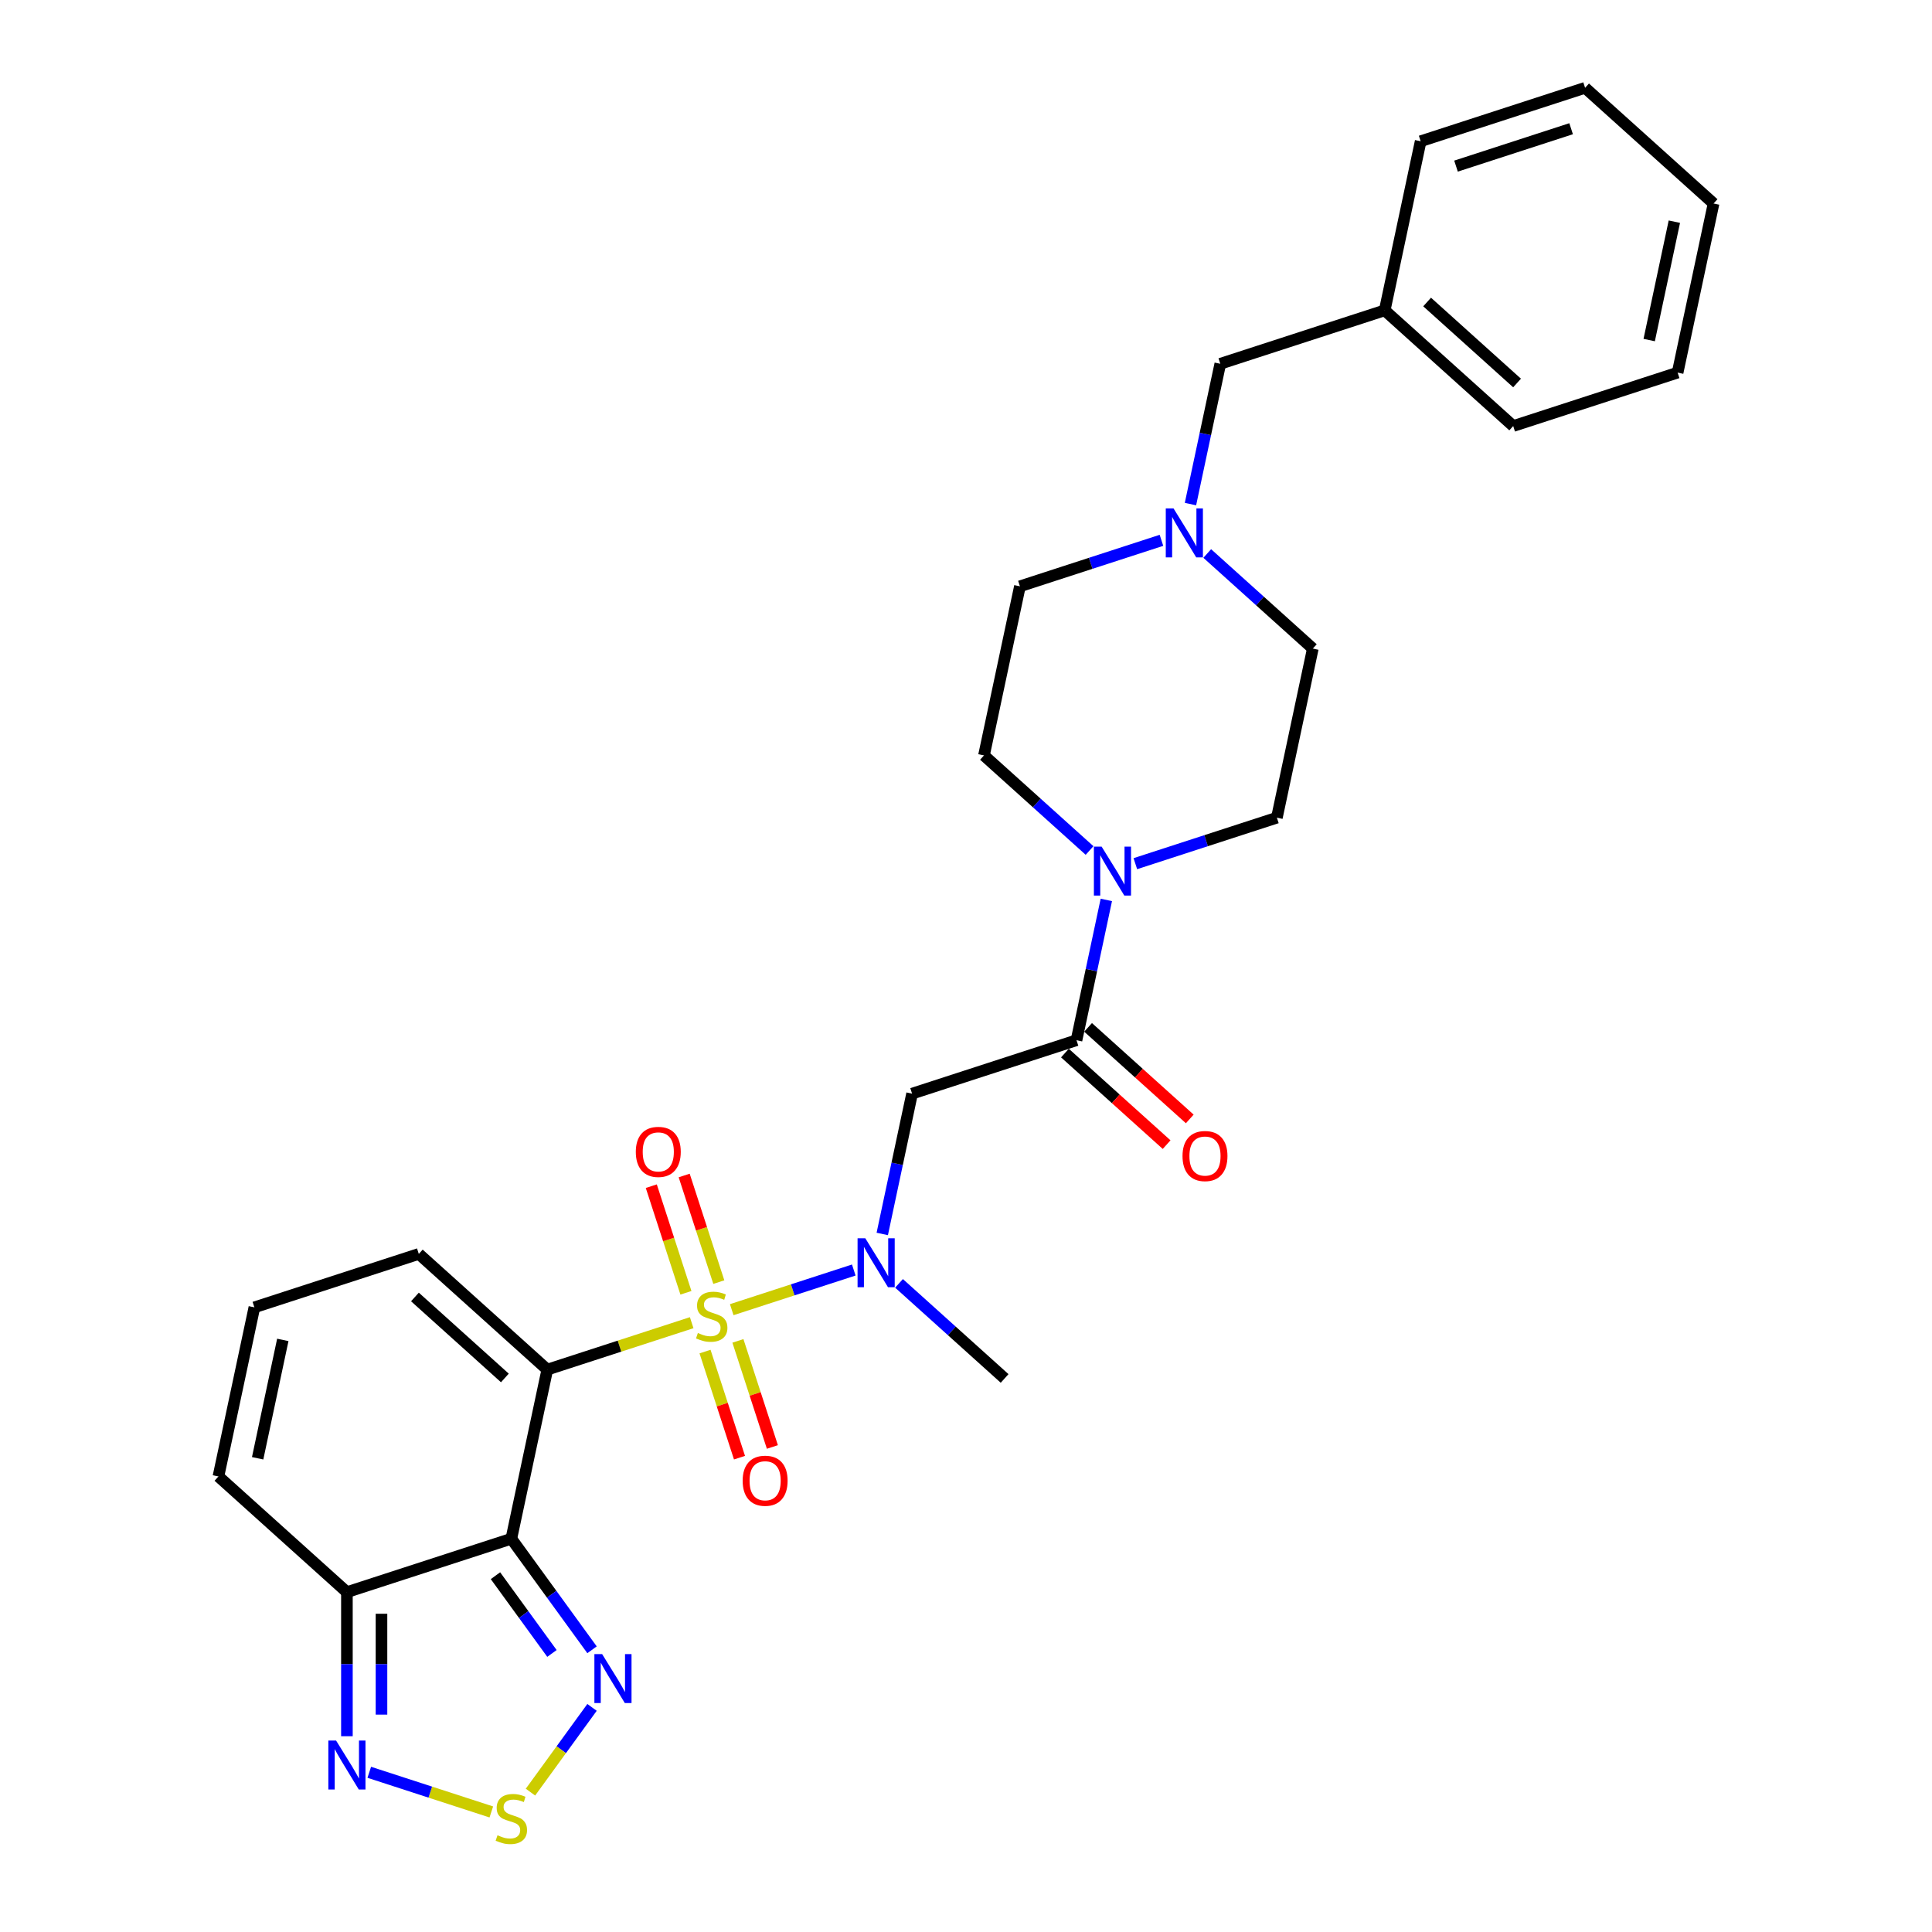 <?xml version='1.0' encoding='iso-8859-1'?>
<svg version='1.1' baseProfile='full'
              xmlns='http://www.w3.org/2000/svg'
                      xmlns:rdkit='http://www.rdkit.org/xml'
                      xmlns:xlink='http://www.w3.org/1999/xlink'
                  xml:space='preserve'
width='1000px' height='1000px' viewBox='0 0 1000 1000'>
<!-- END OF HEADER -->
<rect style='opacity:1.0;fill:#FFFFFF;stroke:none' width='1000' height='1000' x='0' y='0'> </rect>
<path class='bond-0' d='M 358.017,684.62 L 320.645,696.763' style='fill:none;fill-rule:evenodd;stroke:#CCCC00;stroke-width:6px;stroke-linecap:butt;stroke-linejoin:miter;stroke-opacity:1' />
<path class='bond-0' d='M 320.645,696.763 L 283.273,708.906' style='fill:none;fill-rule:evenodd;stroke:#000000;stroke-width:6px;stroke-linecap:butt;stroke-linejoin:miter;stroke-opacity:1' />
<path class='bond-2' d='M 378.742,677.886 L 410.327,667.624' style='fill:none;fill-rule:evenodd;stroke:#CCCC00;stroke-width:6px;stroke-linecap:butt;stroke-linejoin:miter;stroke-opacity:1' />
<path class='bond-2' d='M 410.327,667.624 L 441.911,657.362' style='fill:none;fill-rule:evenodd;stroke:#0000FF;stroke-width:6px;stroke-linecap:butt;stroke-linejoin:miter;stroke-opacity:1' />
<path class='bond-11' d='M 372.058,663.615 L 363.094,636.025' style='fill:none;fill-rule:evenodd;stroke:#CCCC00;stroke-width:6px;stroke-linecap:butt;stroke-linejoin:miter;stroke-opacity:1' />
<path class='bond-11' d='M 363.094,636.025 L 354.129,608.436' style='fill:none;fill-rule:evenodd;stroke:#FF0000;stroke-width:6px;stroke-linecap:butt;stroke-linejoin:miter;stroke-opacity:1' />
<path class='bond-11' d='M 355.037,669.146 L 346.072,641.556' style='fill:none;fill-rule:evenodd;stroke:#CCCC00;stroke-width:6px;stroke-linecap:butt;stroke-linejoin:miter;stroke-opacity:1' />
<path class='bond-11' d='M 346.072,641.556 L 337.108,613.966' style='fill:none;fill-rule:evenodd;stroke:#FF0000;stroke-width:6px;stroke-linecap:butt;stroke-linejoin:miter;stroke-opacity:1' />
<path class='bond-12' d='M 364.923,699.571 L 373.843,727.027' style='fill:none;fill-rule:evenodd;stroke:#CCCC00;stroke-width:6px;stroke-linecap:butt;stroke-linejoin:miter;stroke-opacity:1' />
<path class='bond-12' d='M 373.843,727.027 L 382.764,754.483' style='fill:none;fill-rule:evenodd;stroke:#FF0000;stroke-width:6px;stroke-linecap:butt;stroke-linejoin:miter;stroke-opacity:1' />
<path class='bond-12' d='M 381.944,694.041 L 390.865,721.496' style='fill:none;fill-rule:evenodd;stroke:#CCCC00;stroke-width:6px;stroke-linecap:butt;stroke-linejoin:miter;stroke-opacity:1' />
<path class='bond-12' d='M 390.865,721.496 L 399.786,748.952' style='fill:none;fill-rule:evenodd;stroke:#FF0000;stroke-width:6px;stroke-linecap:butt;stroke-linejoin:miter;stroke-opacity:1' />
<path class='bond-1' d='M 283.273,708.906 L 264.668,796.437' style='fill:none;fill-rule:evenodd;stroke:#000000;stroke-width:6px;stroke-linecap:butt;stroke-linejoin:miter;stroke-opacity:1' />
<path class='bond-10' d='M 283.273,708.906 L 216.771,649.028' style='fill:none;fill-rule:evenodd;stroke:#000000;stroke-width:6px;stroke-linecap:butt;stroke-linejoin:miter;stroke-opacity:1' />
<path class='bond-10' d='M 261.322,713.225 L 214.771,671.31' style='fill:none;fill-rule:evenodd;stroke:#000000;stroke-width:6px;stroke-linecap:butt;stroke-linejoin:miter;stroke-opacity:1' />
<path class='bond-3' d='M 264.668,796.437 L 285.551,825.181' style='fill:none;fill-rule:evenodd;stroke:#000000;stroke-width:6px;stroke-linecap:butt;stroke-linejoin:miter;stroke-opacity:1' />
<path class='bond-3' d='M 285.551,825.181 L 306.435,853.925' style='fill:none;fill-rule:evenodd;stroke:#0000FF;stroke-width:6px;stroke-linecap:butt;stroke-linejoin:miter;stroke-opacity:1' />
<path class='bond-3' d='M 256.453,815.58 L 271.072,835.701' style='fill:none;fill-rule:evenodd;stroke:#000000;stroke-width:6px;stroke-linecap:butt;stroke-linejoin:miter;stroke-opacity:1' />
<path class='bond-3' d='M 271.072,835.701 L 285.691,855.822' style='fill:none;fill-rule:evenodd;stroke:#0000FF;stroke-width:6px;stroke-linecap:butt;stroke-linejoin:miter;stroke-opacity:1' />
<path class='bond-5' d='M 264.668,796.437 L 179.561,824.09' style='fill:none;fill-rule:evenodd;stroke:#000000;stroke-width:6px;stroke-linecap:butt;stroke-linejoin:miter;stroke-opacity:1' />
<path class='bond-7' d='M 456.656,638.692 L 464.374,602.381' style='fill:none;fill-rule:evenodd;stroke:#0000FF;stroke-width:6px;stroke-linecap:butt;stroke-linejoin:miter;stroke-opacity:1' />
<path class='bond-7' d='M 464.374,602.381 L 472.092,566.069' style='fill:none;fill-rule:evenodd;stroke:#000000;stroke-width:6px;stroke-linecap:butt;stroke-linejoin:miter;stroke-opacity:1' />
<path class='bond-23' d='M 465.335,664.268 L 492.661,688.874' style='fill:none;fill-rule:evenodd;stroke:#0000FF;stroke-width:6px;stroke-linecap:butt;stroke-linejoin:miter;stroke-opacity:1' />
<path class='bond-23' d='M 492.661,688.874 L 519.988,713.479' style='fill:none;fill-rule:evenodd;stroke:#000000;stroke-width:6px;stroke-linecap:butt;stroke-linejoin:miter;stroke-opacity:1' />
<path class='bond-6' d='M 306.435,883.742 L 290.502,905.672' style='fill:none;fill-rule:evenodd;stroke:#0000FF;stroke-width:6px;stroke-linecap:butt;stroke-linejoin:miter;stroke-opacity:1' />
<path class='bond-6' d='M 290.502,905.672 L 274.569,927.601' style='fill:none;fill-rule:evenodd;stroke:#CCCC00;stroke-width:6px;stroke-linecap:butt;stroke-linejoin:miter;stroke-opacity:1' />
<path class='bond-4' d='M 557.199,538.416 L 472.092,566.069' style='fill:none;fill-rule:evenodd;stroke:#000000;stroke-width:6px;stroke-linecap:butt;stroke-linejoin:miter;stroke-opacity:1' />
<path class='bond-8' d='M 557.199,538.416 L 564.917,502.105' style='fill:none;fill-rule:evenodd;stroke:#000000;stroke-width:6px;stroke-linecap:butt;stroke-linejoin:miter;stroke-opacity:1' />
<path class='bond-8' d='M 564.917,502.105 L 572.635,465.794' style='fill:none;fill-rule:evenodd;stroke:#0000FF;stroke-width:6px;stroke-linecap:butt;stroke-linejoin:miter;stroke-opacity:1' />
<path class='bond-16' d='M 551.211,545.066 L 577.527,568.761' style='fill:none;fill-rule:evenodd;stroke:#000000;stroke-width:6px;stroke-linecap:butt;stroke-linejoin:miter;stroke-opacity:1' />
<path class='bond-16' d='M 577.527,568.761 L 603.842,592.456' style='fill:none;fill-rule:evenodd;stroke:#FF0000;stroke-width:6px;stroke-linecap:butt;stroke-linejoin:miter;stroke-opacity:1' />
<path class='bond-16' d='M 563.187,531.766 L 589.502,555.461' style='fill:none;fill-rule:evenodd;stroke:#000000;stroke-width:6px;stroke-linecap:butt;stroke-linejoin:miter;stroke-opacity:1' />
<path class='bond-16' d='M 589.502,555.461 L 615.818,579.155' style='fill:none;fill-rule:evenodd;stroke:#FF0000;stroke-width:6px;stroke-linecap:butt;stroke-linejoin:miter;stroke-opacity:1' />
<path class='bond-9' d='M 179.561,824.09 L 179.561,861.379' style='fill:none;fill-rule:evenodd;stroke:#000000;stroke-width:6px;stroke-linecap:butt;stroke-linejoin:miter;stroke-opacity:1' />
<path class='bond-9' d='M 179.561,861.379 L 179.561,898.668' style='fill:none;fill-rule:evenodd;stroke:#0000FF;stroke-width:6px;stroke-linecap:butt;stroke-linejoin:miter;stroke-opacity:1' />
<path class='bond-9' d='M 197.458,835.277 L 197.458,861.379' style='fill:none;fill-rule:evenodd;stroke:#000000;stroke-width:6px;stroke-linecap:butt;stroke-linejoin:miter;stroke-opacity:1' />
<path class='bond-9' d='M 197.458,861.379 L 197.458,887.482' style='fill:none;fill-rule:evenodd;stroke:#0000FF;stroke-width:6px;stroke-linecap:butt;stroke-linejoin:miter;stroke-opacity:1' />
<path class='bond-29' d='M 179.561,824.09 L 113.059,764.212' style='fill:none;fill-rule:evenodd;stroke:#000000;stroke-width:6px;stroke-linecap:butt;stroke-linejoin:miter;stroke-opacity:1' />
<path class='bond-30' d='M 254.305,937.863 L 222.721,927.6' style='fill:none;fill-rule:evenodd;stroke:#CCCC00;stroke-width:6px;stroke-linecap:butt;stroke-linejoin:miter;stroke-opacity:1' />
<path class='bond-30' d='M 222.721,927.6 L 191.136,917.338' style='fill:none;fill-rule:evenodd;stroke:#0000FF;stroke-width:6px;stroke-linecap:butt;stroke-linejoin:miter;stroke-opacity:1' />
<path class='bond-17' d='M 587.652,447.035 L 624.282,435.134' style='fill:none;fill-rule:evenodd;stroke:#0000FF;stroke-width:6px;stroke-linecap:butt;stroke-linejoin:miter;stroke-opacity:1' />
<path class='bond-17' d='M 624.282,435.134 L 660.911,423.232' style='fill:none;fill-rule:evenodd;stroke:#000000;stroke-width:6px;stroke-linecap:butt;stroke-linejoin:miter;stroke-opacity:1' />
<path class='bond-18' d='M 563.956,440.217 L 536.629,415.612' style='fill:none;fill-rule:evenodd;stroke:#0000FF;stroke-width:6px;stroke-linecap:butt;stroke-linejoin:miter;stroke-opacity:1' />
<path class='bond-18' d='M 536.629,415.612 L 509.303,391.007' style='fill:none;fill-rule:evenodd;stroke:#000000;stroke-width:6px;stroke-linecap:butt;stroke-linejoin:miter;stroke-opacity:1' />
<path class='bond-14' d='M 216.771,649.028 L 131.664,676.681' style='fill:none;fill-rule:evenodd;stroke:#000000;stroke-width:6px;stroke-linecap:butt;stroke-linejoin:miter;stroke-opacity:1' />
<path class='bond-13' d='M 601.167,279.672 L 564.537,291.574' style='fill:none;fill-rule:evenodd;stroke:#0000FF;stroke-width:6px;stroke-linecap:butt;stroke-linejoin:miter;stroke-opacity:1' />
<path class='bond-13' d='M 564.537,291.574 L 527.908,303.476' style='fill:none;fill-rule:evenodd;stroke:#000000;stroke-width:6px;stroke-linecap:butt;stroke-linejoin:miter;stroke-opacity:1' />
<path class='bond-19' d='M 616.184,260.914 L 623.902,224.603' style='fill:none;fill-rule:evenodd;stroke:#0000FF;stroke-width:6px;stroke-linecap:butt;stroke-linejoin:miter;stroke-opacity:1' />
<path class='bond-19' d='M 623.902,224.603 L 631.62,188.292' style='fill:none;fill-rule:evenodd;stroke:#000000;stroke-width:6px;stroke-linecap:butt;stroke-linejoin:miter;stroke-opacity:1' />
<path class='bond-31' d='M 624.863,286.491 L 652.19,311.096' style='fill:none;fill-rule:evenodd;stroke:#0000FF;stroke-width:6px;stroke-linecap:butt;stroke-linejoin:miter;stroke-opacity:1' />
<path class='bond-31' d='M 652.19,311.096 L 679.516,335.701' style='fill:none;fill-rule:evenodd;stroke:#000000;stroke-width:6px;stroke-linecap:butt;stroke-linejoin:miter;stroke-opacity:1' />
<path class='bond-15' d='M 131.664,676.681 L 113.059,764.212' style='fill:none;fill-rule:evenodd;stroke:#000000;stroke-width:6px;stroke-linecap:butt;stroke-linejoin:miter;stroke-opacity:1' />
<path class='bond-15' d='M 146.38,693.532 L 133.356,754.803' style='fill:none;fill-rule:evenodd;stroke:#000000;stroke-width:6px;stroke-linecap:butt;stroke-linejoin:miter;stroke-opacity:1' />
<path class='bond-21' d='M 660.911,423.232 L 679.516,335.701' style='fill:none;fill-rule:evenodd;stroke:#000000;stroke-width:6px;stroke-linecap:butt;stroke-linejoin:miter;stroke-opacity:1' />
<path class='bond-20' d='M 509.303,391.007 L 527.908,303.476' style='fill:none;fill-rule:evenodd;stroke:#000000;stroke-width:6px;stroke-linecap:butt;stroke-linejoin:miter;stroke-opacity:1' />
<path class='bond-22' d='M 631.62,188.292 L 716.727,160.639' style='fill:none;fill-rule:evenodd;stroke:#000000;stroke-width:6px;stroke-linecap:butt;stroke-linejoin:miter;stroke-opacity:1' />
<path class='bond-24' d='M 716.727,160.639 L 783.229,220.517' style='fill:none;fill-rule:evenodd;stroke:#000000;stroke-width:6px;stroke-linecap:butt;stroke-linejoin:miter;stroke-opacity:1' />
<path class='bond-24' d='M 738.678,156.32 L 785.229,198.235' style='fill:none;fill-rule:evenodd;stroke:#000000;stroke-width:6px;stroke-linecap:butt;stroke-linejoin:miter;stroke-opacity:1' />
<path class='bond-25' d='M 716.727,160.639 L 735.332,73.108' style='fill:none;fill-rule:evenodd;stroke:#000000;stroke-width:6px;stroke-linecap:butt;stroke-linejoin:miter;stroke-opacity:1' />
<path class='bond-26' d='M 783.229,220.517 L 868.336,192.864' style='fill:none;fill-rule:evenodd;stroke:#000000;stroke-width:6px;stroke-linecap:butt;stroke-linejoin:miter;stroke-opacity:1' />
<path class='bond-27' d='M 735.332,73.108 L 820.439,45.455' style='fill:none;fill-rule:evenodd;stroke:#000000;stroke-width:6px;stroke-linecap:butt;stroke-linejoin:miter;stroke-opacity:1' />
<path class='bond-27' d='M 753.629,85.981 L 813.204,66.624' style='fill:none;fill-rule:evenodd;stroke:#000000;stroke-width:6px;stroke-linecap:butt;stroke-linejoin:miter;stroke-opacity:1' />
<path class='bond-32' d='M 868.336,192.864 L 886.941,105.333' style='fill:none;fill-rule:evenodd;stroke:#000000;stroke-width:6px;stroke-linecap:butt;stroke-linejoin:miter;stroke-opacity:1' />
<path class='bond-32' d='M 853.62,176.013 L 866.644,114.741' style='fill:none;fill-rule:evenodd;stroke:#000000;stroke-width:6px;stroke-linecap:butt;stroke-linejoin:miter;stroke-opacity:1' />
<path class='bond-28' d='M 820.439,45.455 L 886.941,105.333' style='fill:none;fill-rule:evenodd;stroke:#000000;stroke-width:6px;stroke-linecap:butt;stroke-linejoin:miter;stroke-opacity:1' />
<path  class='atom-0' d='M 361.221 689.951
Q 361.507 690.059, 362.688 690.56
Q 363.87 691.061, 365.158 691.383
Q 366.483 691.67, 367.771 691.67
Q 370.17 691.67, 371.566 690.524
Q 372.962 689.343, 372.962 687.303
Q 372.962 685.907, 372.246 685.047
Q 371.566 684.188, 370.492 683.723
Q 369.418 683.258, 367.628 682.721
Q 365.373 682.041, 364.013 681.396
Q 362.688 680.752, 361.722 679.392
Q 360.791 678.032, 360.791 675.741
Q 360.791 672.555, 362.939 670.586
Q 365.122 668.618, 369.418 668.618
Q 372.353 668.618, 375.682 670.014
L 374.859 672.77
Q 371.816 671.517, 369.525 671.517
Q 367.055 671.517, 365.695 672.555
Q 364.335 673.557, 364.371 675.311
Q 364.371 676.672, 365.051 677.495
Q 365.767 678.318, 366.769 678.783
Q 367.807 679.249, 369.525 679.786
Q 371.816 680.502, 373.176 681.217
Q 374.536 681.933, 375.503 683.401
Q 376.505 684.833, 376.505 687.303
Q 376.505 690.81, 374.143 692.708
Q 371.816 694.569, 367.914 694.569
Q 365.659 694.569, 363.941 694.068
Q 362.259 693.602, 360.254 692.779
L 361.221 689.951
' fill='#CCCC00'/>
<path  class='atom-3' d='M 447.885 640.929
L 456.189 654.352
Q 457.012 655.676, 458.337 658.075
Q 459.661 660.473, 459.733 660.616
L 459.733 640.929
L 463.098 640.929
L 463.098 666.272
L 459.625 666.272
L 450.713 651.596
Q 449.675 649.878, 448.565 647.909
Q 447.491 645.94, 447.169 645.332
L 447.169 666.272
L 443.876 666.272
L 443.876 640.929
L 447.885 640.929
' fill='#0000FF'/>
<path  class='atom-4' d='M 311.665 856.162
L 319.969 869.585
Q 320.792 870.91, 322.117 873.308
Q 323.441 875.706, 323.513 875.849
L 323.513 856.162
L 326.877 856.162
L 326.877 881.505
L 323.405 881.505
L 314.492 866.829
Q 313.454 865.111, 312.345 863.142
Q 311.271 861.174, 310.949 860.565
L 310.949 881.505
L 307.656 881.505
L 307.656 856.162
L 311.665 856.162
' fill='#0000FF'/>
<path  class='atom-7' d='M 257.509 949.928
Q 257.795 950.035, 258.976 950.536
Q 260.157 951.038, 261.446 951.36
Q 262.77 951.646, 264.059 951.646
Q 266.457 951.646, 267.853 950.501
Q 269.249 949.319, 269.249 947.279
Q 269.249 945.883, 268.533 945.024
Q 267.853 944.165, 266.779 943.7
Q 265.706 943.234, 263.916 942.697
Q 261.661 942.017, 260.301 941.373
Q 258.976 940.729, 258.01 939.369
Q 257.079 938.008, 257.079 935.717
Q 257.079 932.532, 259.227 930.563
Q 261.41 928.594, 265.706 928.594
Q 268.641 928.594, 271.97 929.99
L 271.146 932.746
Q 268.104 931.494, 265.813 931.494
Q 263.343 931.494, 261.983 932.532
Q 260.623 933.534, 260.659 935.288
Q 260.659 936.648, 261.339 937.471
Q 262.055 938.295, 263.057 938.76
Q 264.095 939.225, 265.813 939.762
Q 268.104 940.478, 269.464 941.194
Q 270.824 941.91, 271.791 943.378
Q 272.793 944.809, 272.793 947.279
Q 272.793 950.787, 270.431 952.684
Q 268.104 954.545, 264.202 954.545
Q 261.947 954.545, 260.229 954.044
Q 258.547 953.579, 256.542 952.756
L 257.509 949.928
' fill='#CCCC00'/>
<path  class='atom-9' d='M 570.202 438.214
L 578.507 451.637
Q 579.33 452.961, 580.654 455.359
Q 581.979 457.758, 582.05 457.901
L 582.05 438.214
L 585.415 438.214
L 585.415 463.556
L 581.943 463.556
L 573.03 448.881
Q 571.992 447.162, 570.882 445.194
Q 569.809 443.225, 569.486 442.617
L 569.486 463.556
L 566.193 463.556
L 566.193 438.214
L 570.202 438.214
' fill='#0000FF'/>
<path  class='atom-10' d='M 173.959 900.906
L 182.263 914.329
Q 183.086 915.653, 184.411 918.051
Q 185.735 920.45, 185.807 920.593
L 185.807 900.906
L 189.172 900.906
L 189.172 926.248
L 185.699 926.248
L 176.787 911.572
Q 175.749 909.854, 174.639 907.886
Q 173.565 905.917, 173.243 905.308
L 173.243 926.248
L 169.95 926.248
L 169.95 900.906
L 173.959 900.906
' fill='#0000FF'/>
<path  class='atom-12' d='M 329.094 596.218
Q 329.094 590.133, 332.1 586.732
Q 335.107 583.332, 340.727 583.332
Q 346.347 583.332, 349.353 586.732
Q 352.36 590.133, 352.36 596.218
Q 352.36 602.375, 349.318 605.883
Q 346.275 609.355, 340.727 609.355
Q 335.143 609.355, 332.1 605.883
Q 329.094 602.41, 329.094 596.218
M 340.727 606.491
Q 344.593 606.491, 346.669 603.914
Q 348.781 601.301, 348.781 596.218
Q 348.781 591.242, 346.669 588.737
Q 344.593 586.195, 340.727 586.195
Q 336.861 586.195, 334.749 588.701
Q 332.673 591.207, 332.673 596.218
Q 332.673 601.337, 334.749 603.914
Q 336.861 606.491, 340.727 606.491
' fill='#FF0000'/>
<path  class='atom-13' d='M 384.399 766.432
Q 384.399 760.347, 387.406 756.946
Q 390.413 753.546, 396.033 753.546
Q 401.652 753.546, 404.659 756.946
Q 407.666 760.347, 407.666 766.432
Q 407.666 772.588, 404.623 776.096
Q 401.581 779.568, 396.033 779.568
Q 390.449 779.568, 387.406 776.096
Q 384.399 772.624, 384.399 766.432
M 396.033 776.705
Q 399.899 776.705, 401.975 774.128
Q 404.086 771.515, 404.086 766.432
Q 404.086 761.456, 401.975 758.951
Q 399.899 756.409, 396.033 756.409
Q 392.167 756.409, 390.055 758.915
Q 387.979 761.42, 387.979 766.432
Q 387.979 771.55, 390.055 774.128
Q 392.167 776.705, 396.033 776.705
' fill='#FF0000'/>
<path  class='atom-14' d='M 607.413 263.151
L 615.717 276.574
Q 616.541 277.899, 617.865 280.297
Q 619.189 282.695, 619.261 282.838
L 619.261 263.151
L 622.626 263.151
L 622.626 288.494
L 619.154 288.494
L 610.241 273.818
Q 609.203 272.1, 608.093 270.131
Q 607.019 268.163, 606.697 267.554
L 606.697 288.494
L 603.404 288.494
L 603.404 263.151
L 607.413 263.151
' fill='#0000FF'/>
<path  class='atom-17' d='M 612.067 598.366
Q 612.067 592.281, 615.074 588.881
Q 618.081 585.48, 623.7 585.48
Q 629.32 585.48, 632.327 588.881
Q 635.334 592.281, 635.334 598.366
Q 635.334 604.523, 632.291 608.031
Q 629.249 611.503, 623.7 611.503
Q 618.116 611.503, 615.074 608.031
Q 612.067 604.559, 612.067 598.366
M 623.7 608.639
Q 627.566 608.639, 629.642 606.062
Q 631.754 603.449, 631.754 598.366
Q 631.754 593.391, 629.642 590.885
Q 627.566 588.344, 623.7 588.344
Q 619.835 588.344, 617.723 590.849
Q 615.647 593.355, 615.647 598.366
Q 615.647 603.485, 617.723 606.062
Q 619.835 608.639, 623.7 608.639
' fill='#FF0000'/>
</svg>
